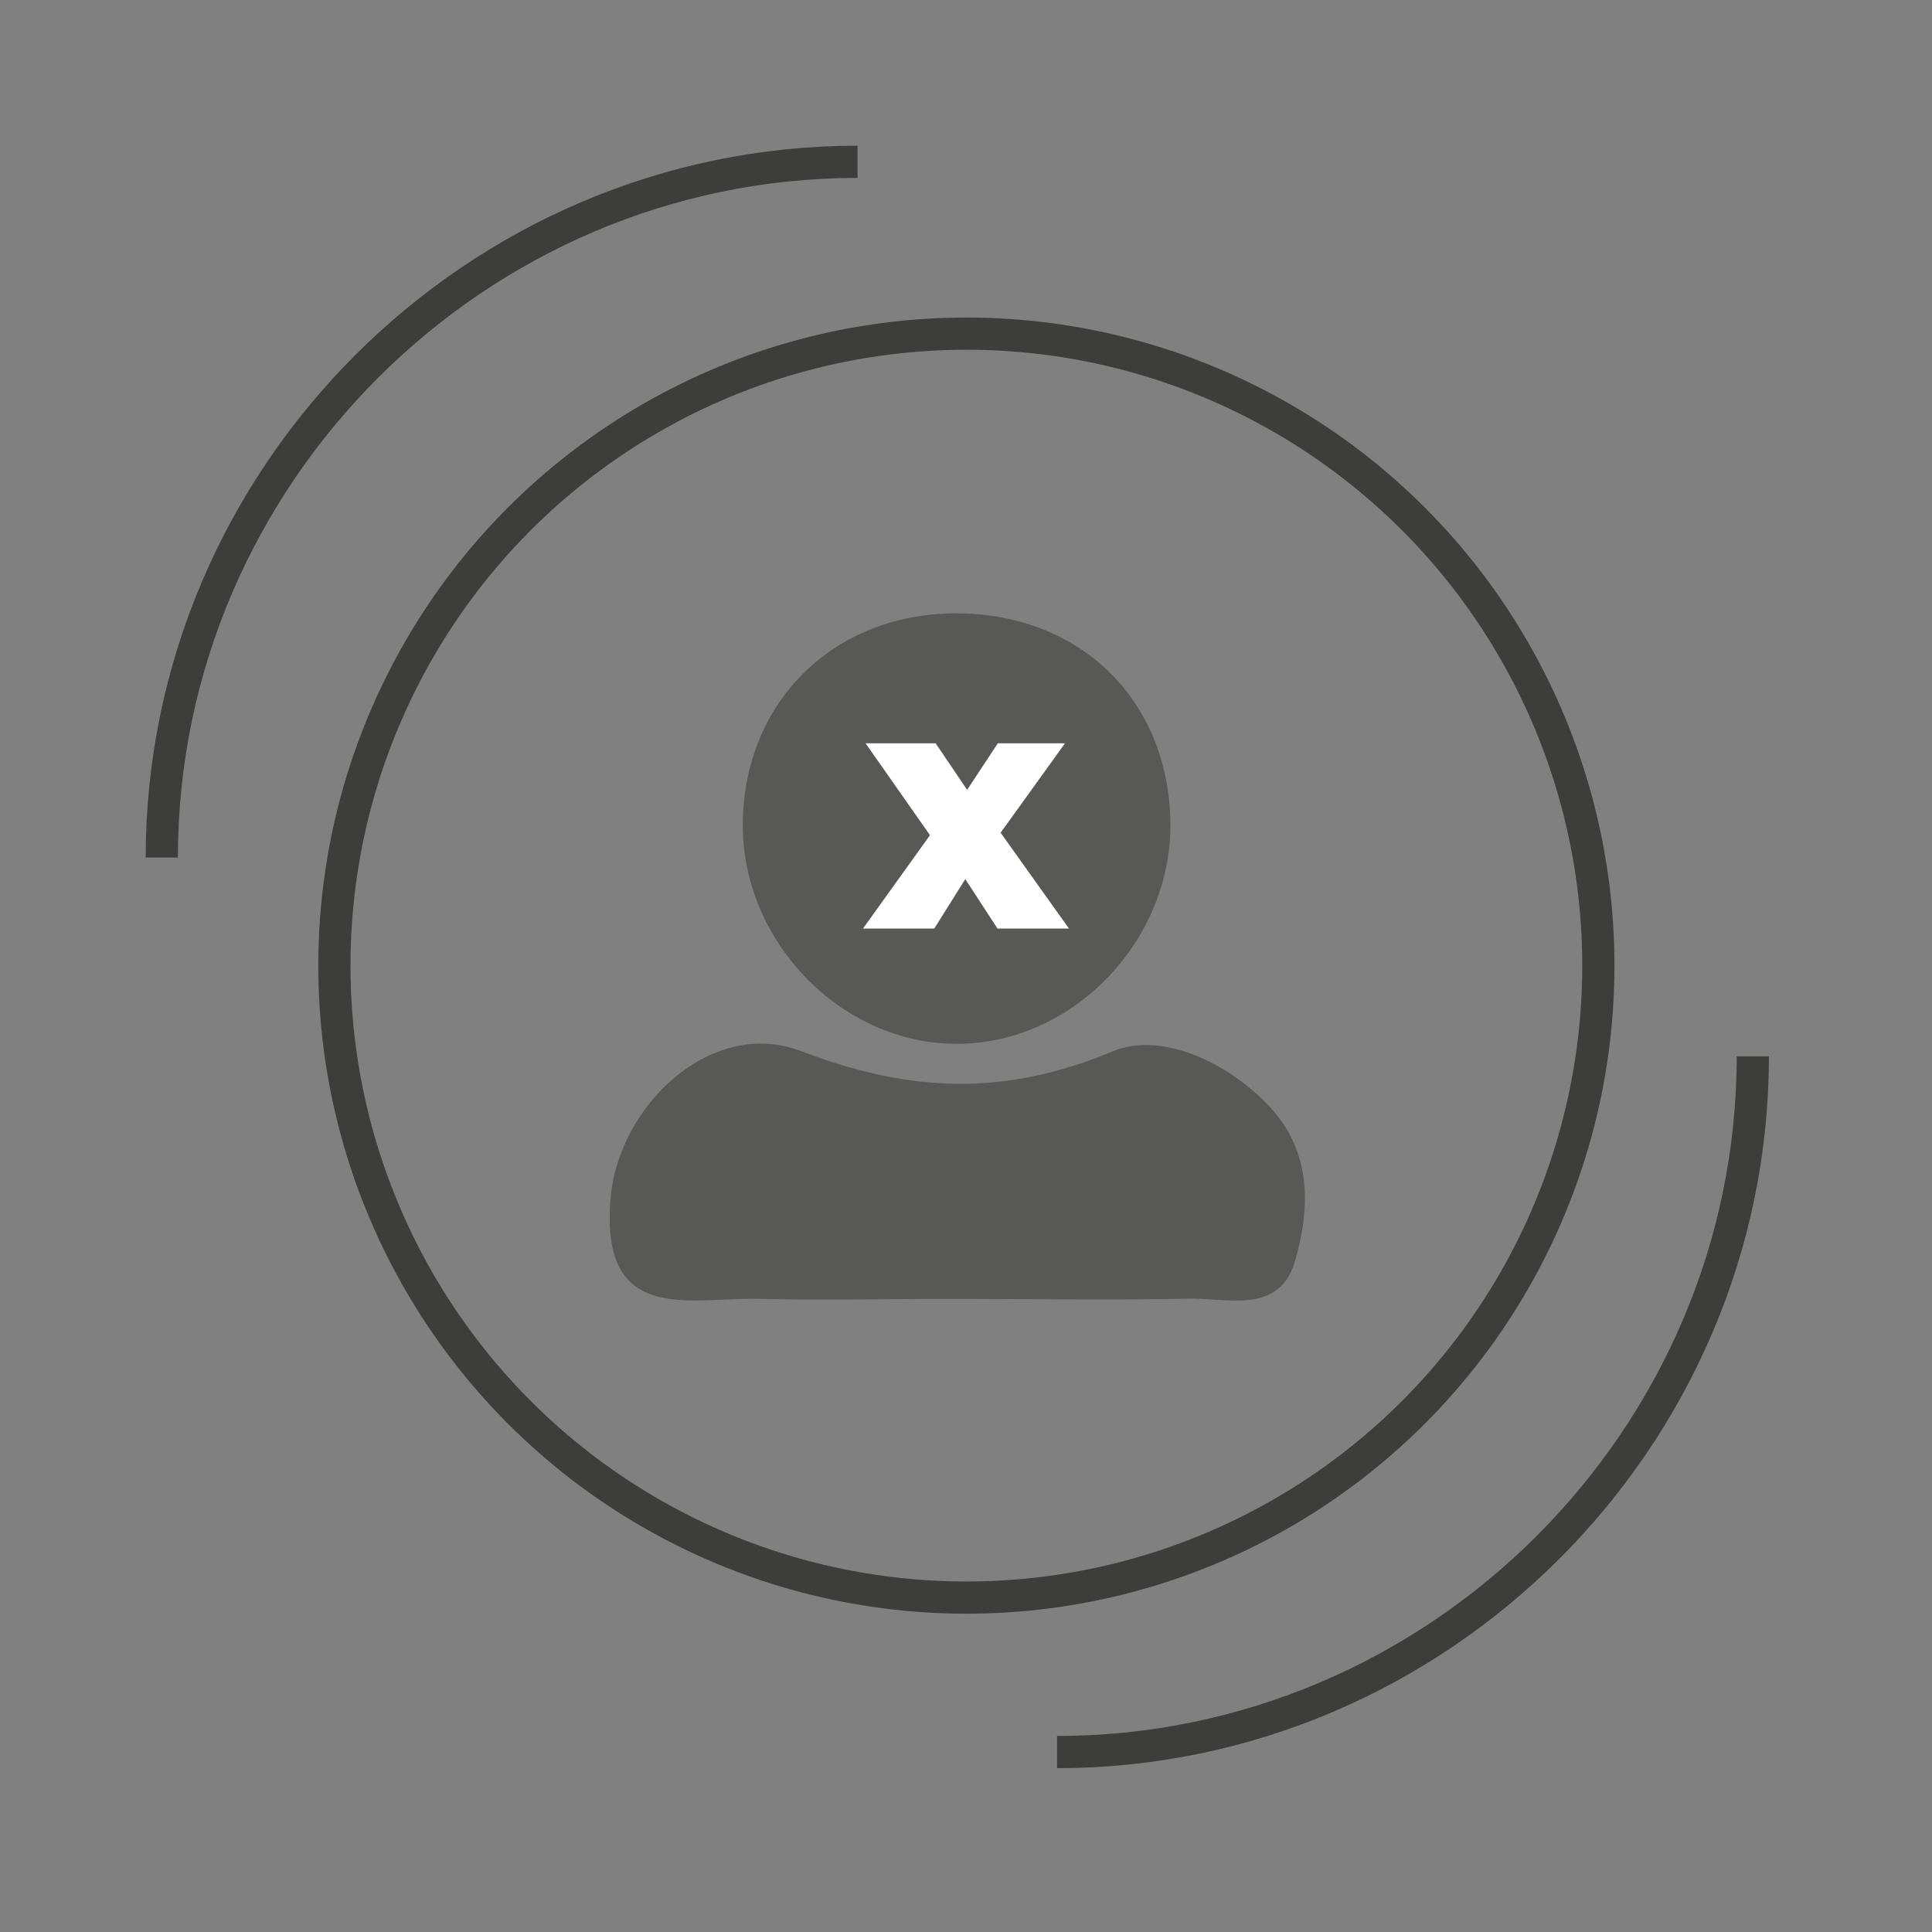 <?xml version="1.0" encoding="UTF-8" standalone="no"?>
<!DOCTYPE svg PUBLIC "-//W3C//DTD SVG 1.1//EN" "http://www.w3.org/Graphics/SVG/1.1/DTD/svg11.dtd">
<svg width="100%" height="100%" viewBox="0 0 135 135" version="1.1" xmlns="http://www.w3.org/2000/svg" xmlns:xlink="http://www.w3.org/1999/xlink" xml:space="preserve" xmlns:serif="http://www.serif.com/" style="fill-rule:evenodd;clip-rule:evenodd;stroke-miterlimit:10;">
    <rect x="0" y="0" width="135" height="135" fill="#808080" stroke="none"/>
    <rect id="user-blocked" x="0" y="0" width="133.785" height="133.732" style="fill:none;"/>
    <clipPath id="_clip1">
        <rect x="0" y="0" width="133.785" height="133.732"/>
    </clipPath>
    <g clip-path="url(#_clip1)">
        <g>
            <path d="M66.348,90.759c-4.38,0 -8.76,0.12 -13.133,0c-4.875,-0.165 -11.302,1.98 -10.552,-7.013c0.54,-6.54 7.095,-12.682 13.32,-10.297c7.657,2.932 14.25,3.157 21.802,0c3.33,-1.38 8.04,0.75 10.98,3.937c2.94,3.188 2.775,7.11 1.718,10.755c-1.095,3.75 -4.778,2.528 -7.5,2.603c-5.543,0.12 -11.093,0.015 -16.635,0.015Z" style="fill:#585857;fill-rule:nonzero;"/>
            <path d="M66.783,42.856c8.655,0 14.842,6 15,14.55c0.135,8.108 -6.503,15.248 -14.445,15.525c-8.25,0.293 -15.518,-6.96 -15.435,-15.412c0.082,-8.453 6.315,-14.64 14.88,-14.663Z" style="fill:#585857;fill-rule:nonzero;"/>
            <path d="M69.7,64.884l-2.25,-3.458l-2.167,3.458l-4.98,0l4.68,-6.525l-4.5,-6.42l4.897,0l2.198,3.255l2.145,-3.255l4.695,0l-4.5,6.247l4.777,6.698l-4.995,0Z" style="fill:#fff;fill-rule:nonzero;"/>
        </g>
        <circle cx="67.526" cy="67.474" r="44.16" style="fill:none;stroke:#3d3d3b;stroke-width:2.25px;"/>
        <path d="M122.479,73.811c0,26.67 -21.946,48.615 -48.615,48.615" style="fill:none;stroke:#3d3d3b;stroke-width:2.25px;"/>
        <path d="M11.306,59.921c0,-26.669 21.946,-48.615 48.615,-48.615" style="fill:none;stroke:#3d3d3b;stroke-width:2.25px;"/>
    </g>
</svg>
